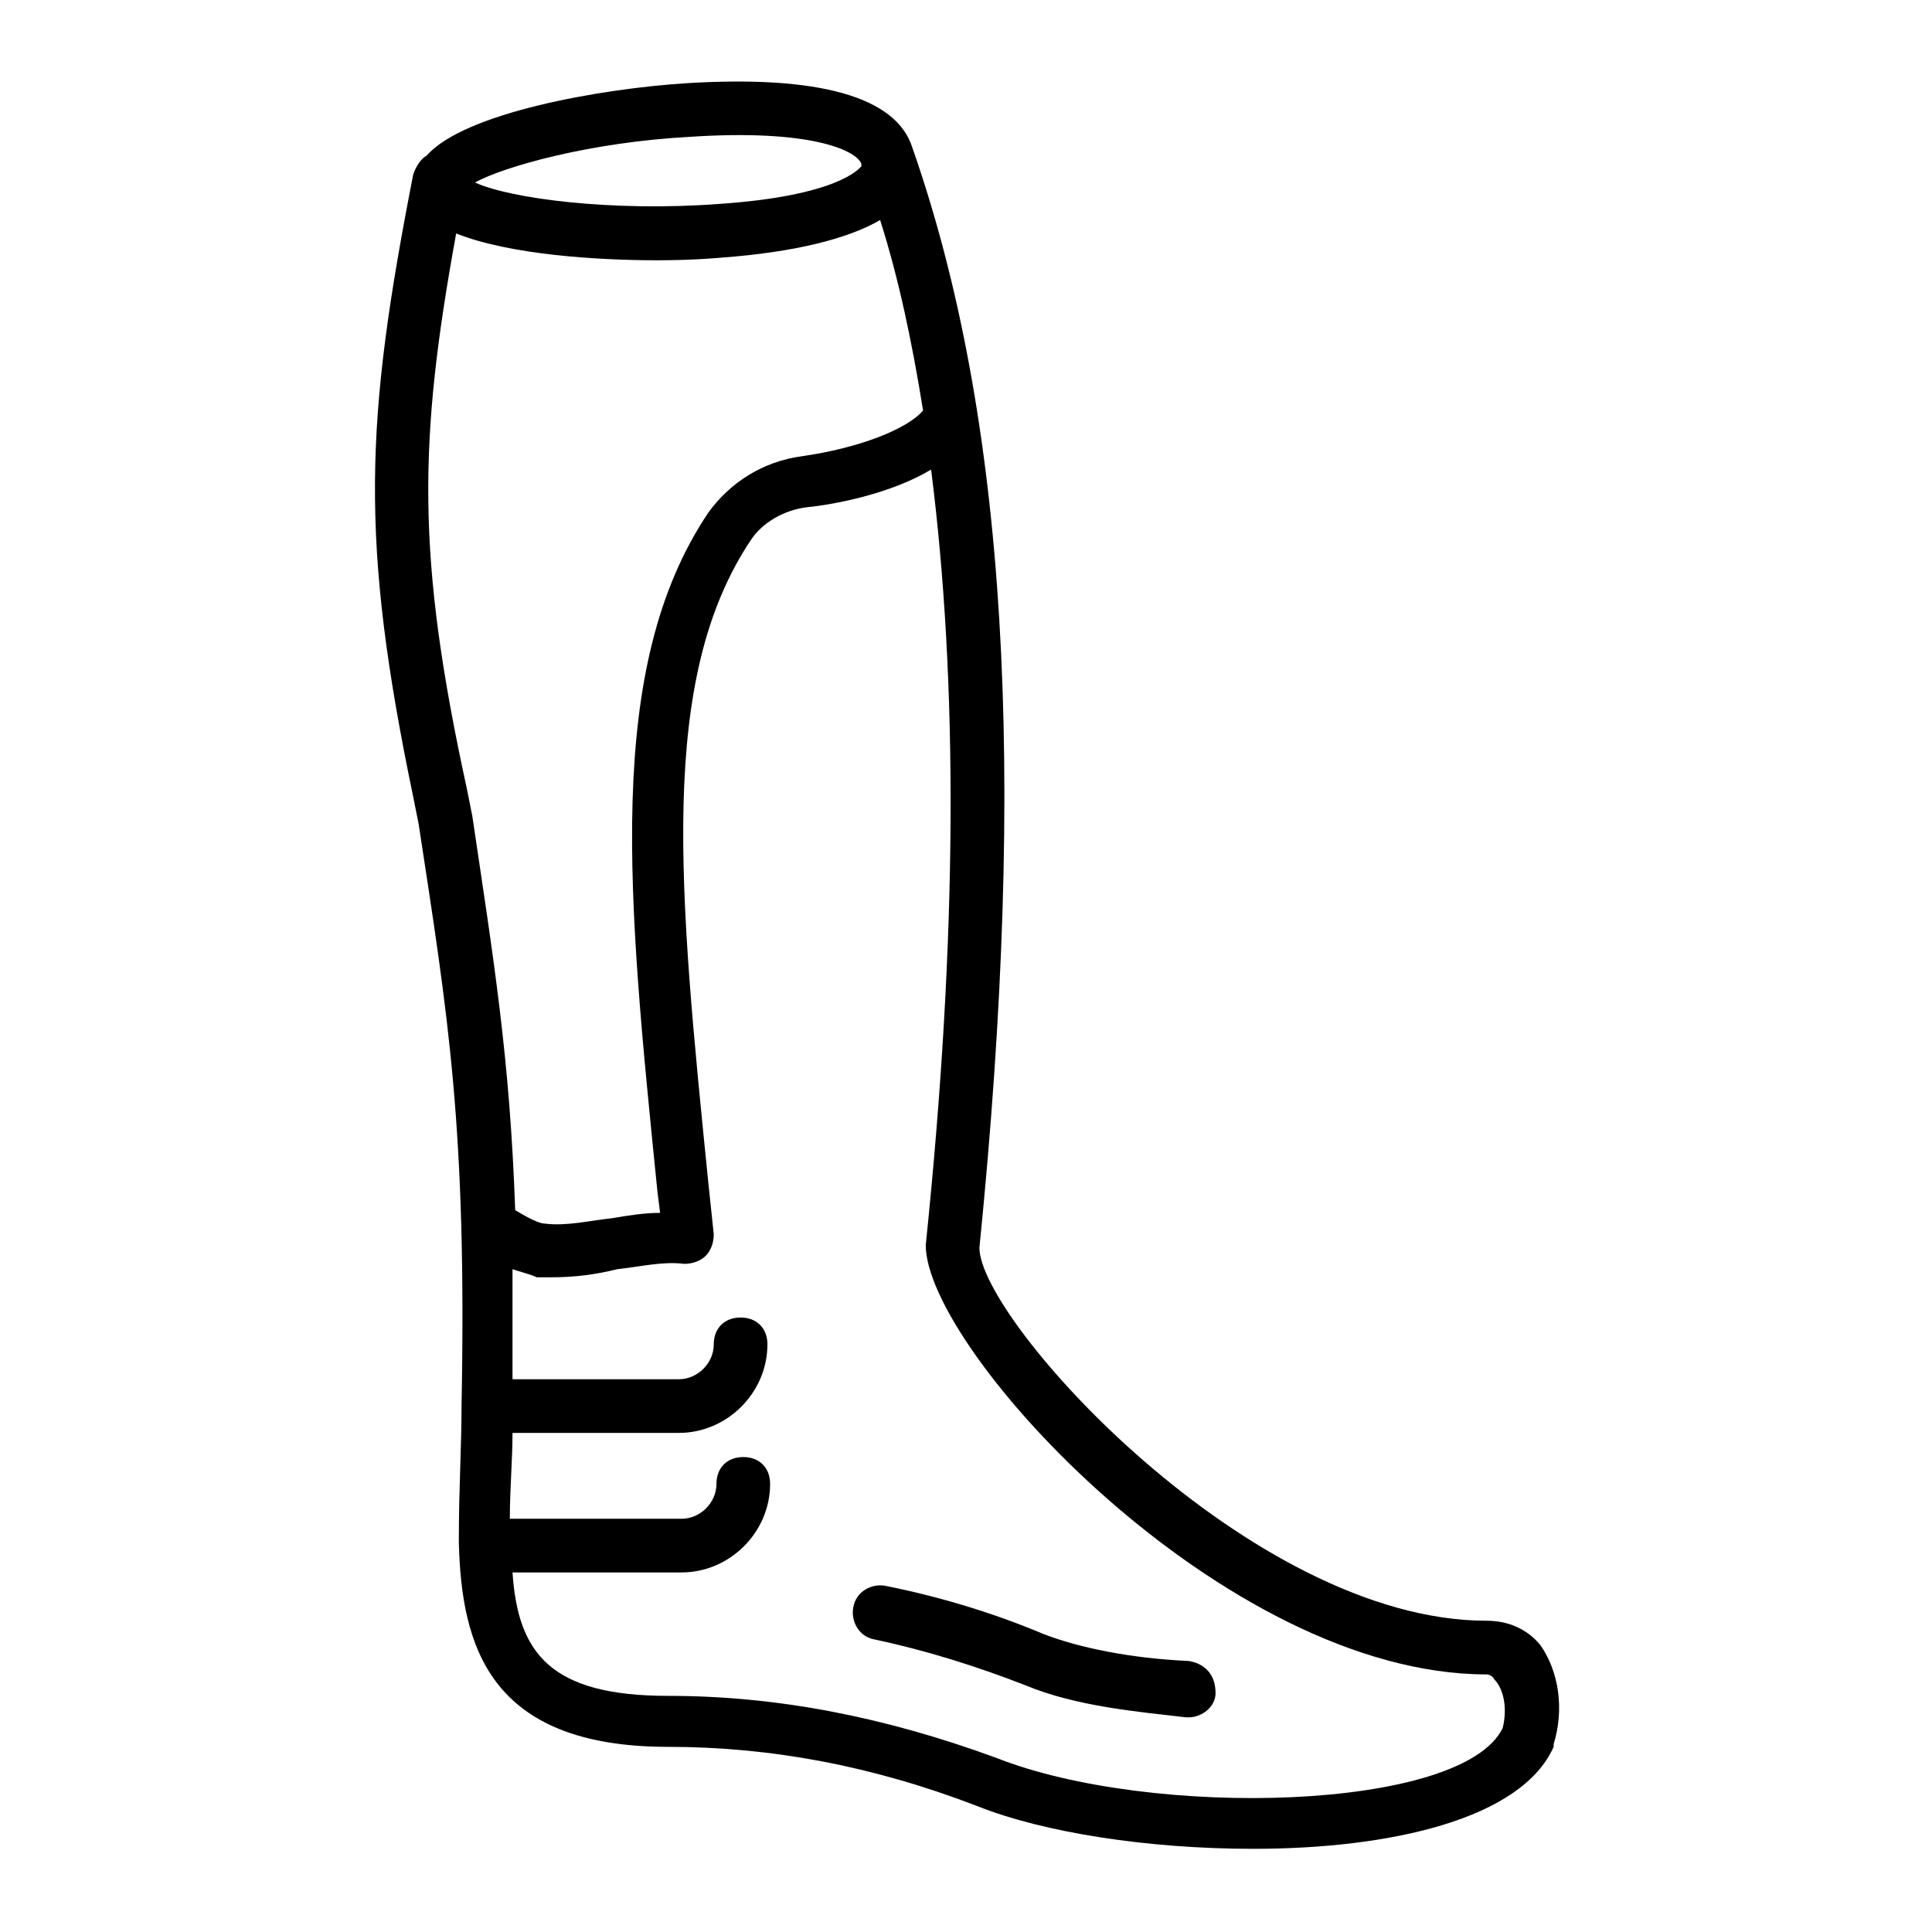 <svg id="Layer_1" enable-background="new 0 0 72 72" height="512" viewBox="0 0 72 72" width="512" xmlns="http://www.w3.org/2000/svg"><g><path d="m55.4 60.4c-8.8 0-18.9-11.2-18.9-13.9 1.8-17.9 1-31-2.5-41-.6-1.9-3.5-2.7-8.4-2.4-3.2.2-8.3 1.1-9.7 2.7-.2.1-.4.4-.5.7-1.8 9.2-2 13.6 0 23.2l.2 1c1.1 7.2 1.8 11.3 1.6 21.7 0 1.5-.1 3.1-.1 4.9v.2c.1 3.8 1.1 7.6 7.8 7.6 3.8 0 7.6.7 11.5 2.2 2.5 1 6.4 1.6 10.3 1.6 5.1 0 10-1.1 11.2-3.8v-.1c.4-1.3.2-2.7-.5-3.7-.5-.6-1.2-.9-2-.9zm-29.7-55.3c4.5-.3 6.2.5 6.4 1v.1c-.1.1-.9 1.1-5.3 1.4-4 .3-7.8-.2-9.1-.8 1.1-.6 4.3-1.5 8-1.7zm-8.7 3.6c2 .8 5.3 1 7.5 1 1.4 0 2.4-.1 2.4-.1 2.7-.2 4.7-.7 5.9-1.4.7 2.2 1.2 4.6 1.6 7.1-.6.7-2.4 1.4-4.5 1.7-1.5.2-2.7 1-3.5 2.1-3.9 5.8-3 14.4-1.9 25.3l.1.8c-.6 0-1.2.1-1.8.2-.9.1-1.7.3-2.5.2-.2 0-.6-.2-1.1-.5-.2-5.7-.8-9.3-1.6-14.7l-.2-1c-1.9-8.7-1.8-13-.4-20.7zm39 55.7c-1.5 3.1-13.1 3.4-18.9 1.1-4.1-1.5-8.1-2.3-12.2-2.3-4.4 0-5.6-1.6-5.8-4.6h6.3c1.8 0 3.3-1.5 3.3-3.3 0-.6-.4-1-1-1s-1 .4-1 1c0 .7-.6 1.3-1.3 1.3h-6.4c0-1.1.1-2.2.1-3.2h6.2c1.8 0 3.3-1.5 3.3-3.3 0-.6-.4-1-1-1s-1 .4-1 1c0 .7-.6 1.3-1.3 1.3h-6.2c0-1.5 0-2.9 0-4.1.3.1.7.2.9.3h.6c.8 0 1.6-.1 2.4-.3.9-.1 1.7-.3 2.5-.2.3 0 .6-.1.8-.3s.3-.5.3-.8l-.2-1.9c-1.1-10.9-1.9-18.8 1.6-24 .4-.6 1.2-1.1 2.1-1.2 1-.1 3.1-.5 4.6-1.4 1 7.9 1 17.3-.2 28.9 0 3.9 11.1 16 20.9 16 0 0 .2 0 .3.2.3.3.5 1 .3 1.8z"/><path d="m44.3 61.9c-2.2-.1-4.1-.5-5.4-1-1.9-.8-3.9-1.4-5.9-1.8-.5-.1-1.1.2-1.2.8-.1.5.2 1.1.8 1.2 1.9.4 3.8 1 5.6 1.7 1.9.8 4.3 1 6 1.2h.1c.5 0 1-.4 1-.9 0-.7-.4-1.1-1-1.2z"/></g></svg>